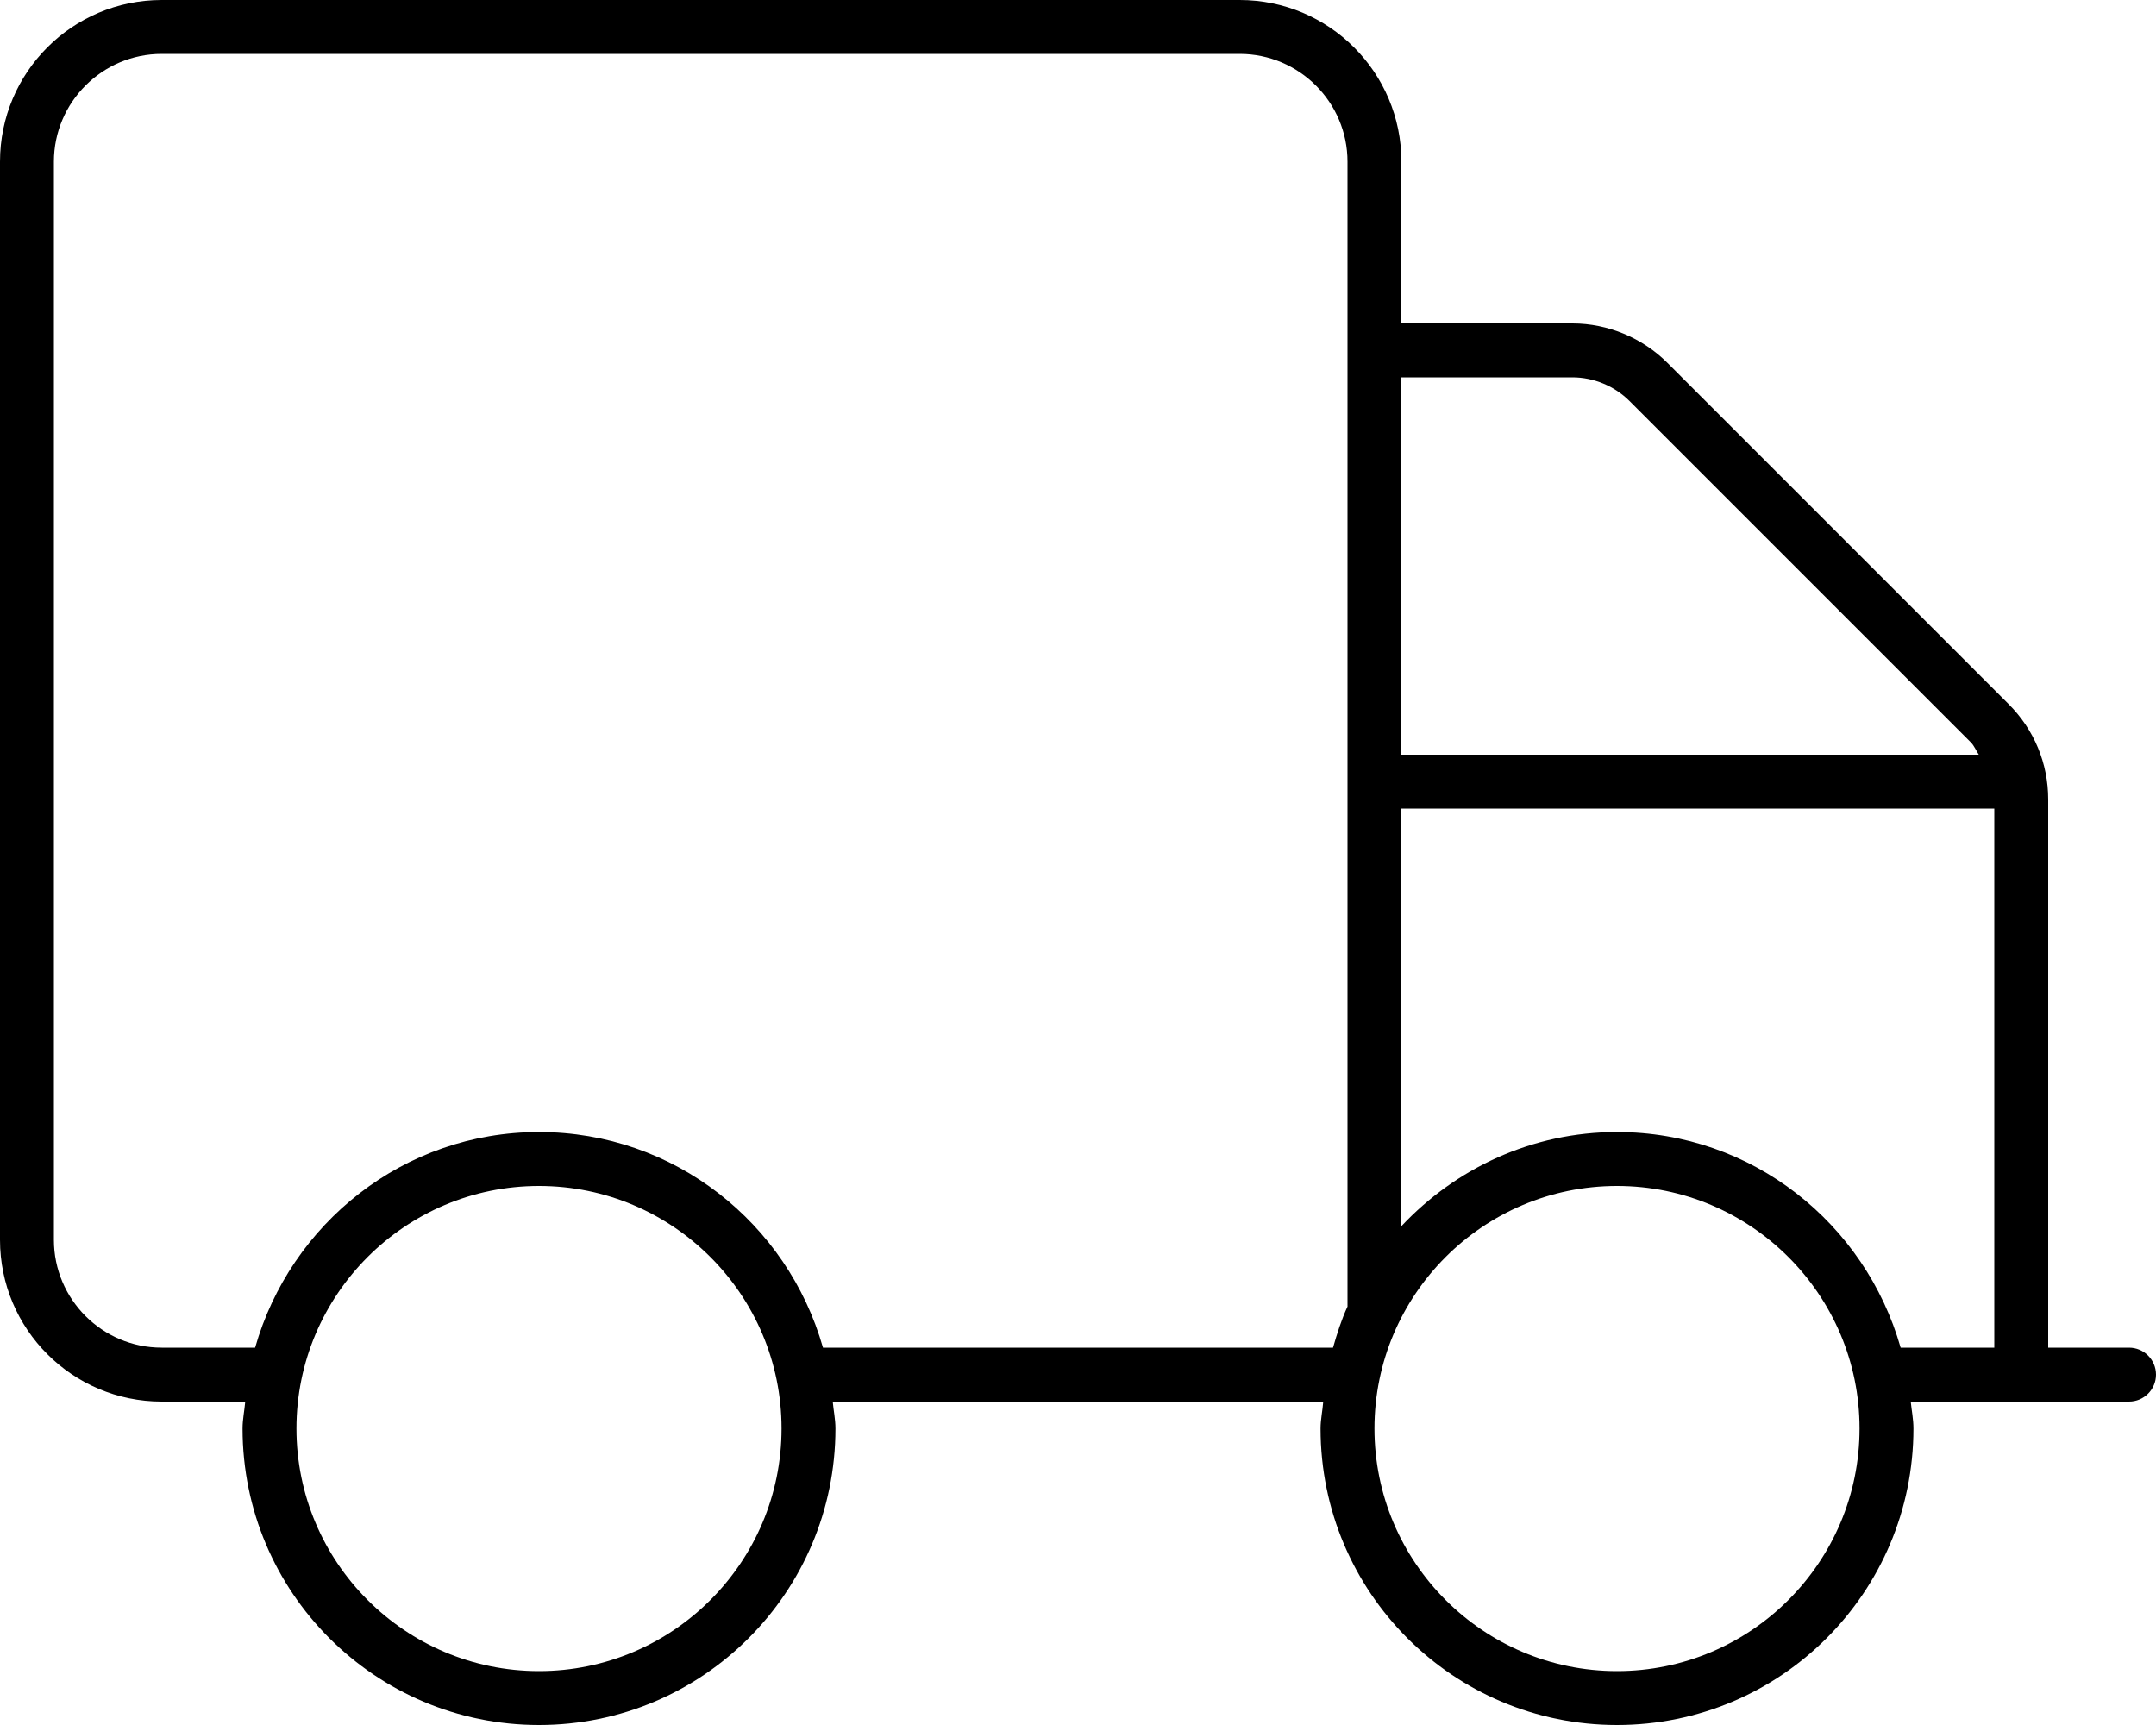 <svg xmlns="http://www.w3.org/2000/svg" viewBox="0 0 640 512"><path d="M632 400H608V237.3c0-10.69-4.156-20.72-11.72-28.28l-101.3-101.3C487.6 100.3 477.3 96 466.8 96H416V48C416 21.49 394.5 0 368 0h-320C21.49 0 0 21.49 0 48v320C0 394.5 21.49 416 48 416h24.8C72.56 418.7 72 421.3 72 424C72 472.6 111.4 512 160 512s88-39.4 88-88c0-2.74-.562-5.324-.805-8h145.6C392.6 418.7 392 421.3 392 424c0 48.6 39.4 88 88 88s88-39.4 88-88c0-2.74-.527-5.33-.809-8H632c4.406 0 8-3.578 8-8S636.4 400 632 400zM160 496c-39.7 0-72-32.3-72-72S120.3 352 160 352s72 32.3 72 72S199.7 496 160 496zM400 387.8C398.2 391.7 396.9 395.8 395.7 400H244.3C233.8 363.1 200.2 336 160 336s-73.77 27.15-84.27 64H48c-17.64 0-32-14.36-32-32v-320c0-17.64 14.36-32 32-32h320c17.64 0 32 14.36 32 32V387.8zM416 112h50.75c6.312 0 12.5 2.562 16.97 7.031l101.3 101.3C586 221.3 586.6 222.8 587.4 224H416V112zM480 496c-39.7 0-72-32.3-72-72S440.3 352 480 352s72 32.3 72 72S519.7 496 480 496zM592 400h-27.8c-10.5-36.84-43.99-64-84.2-64c-25.3 0-47.95 10.83-64 27.93V240h176V400z"></path></svg>